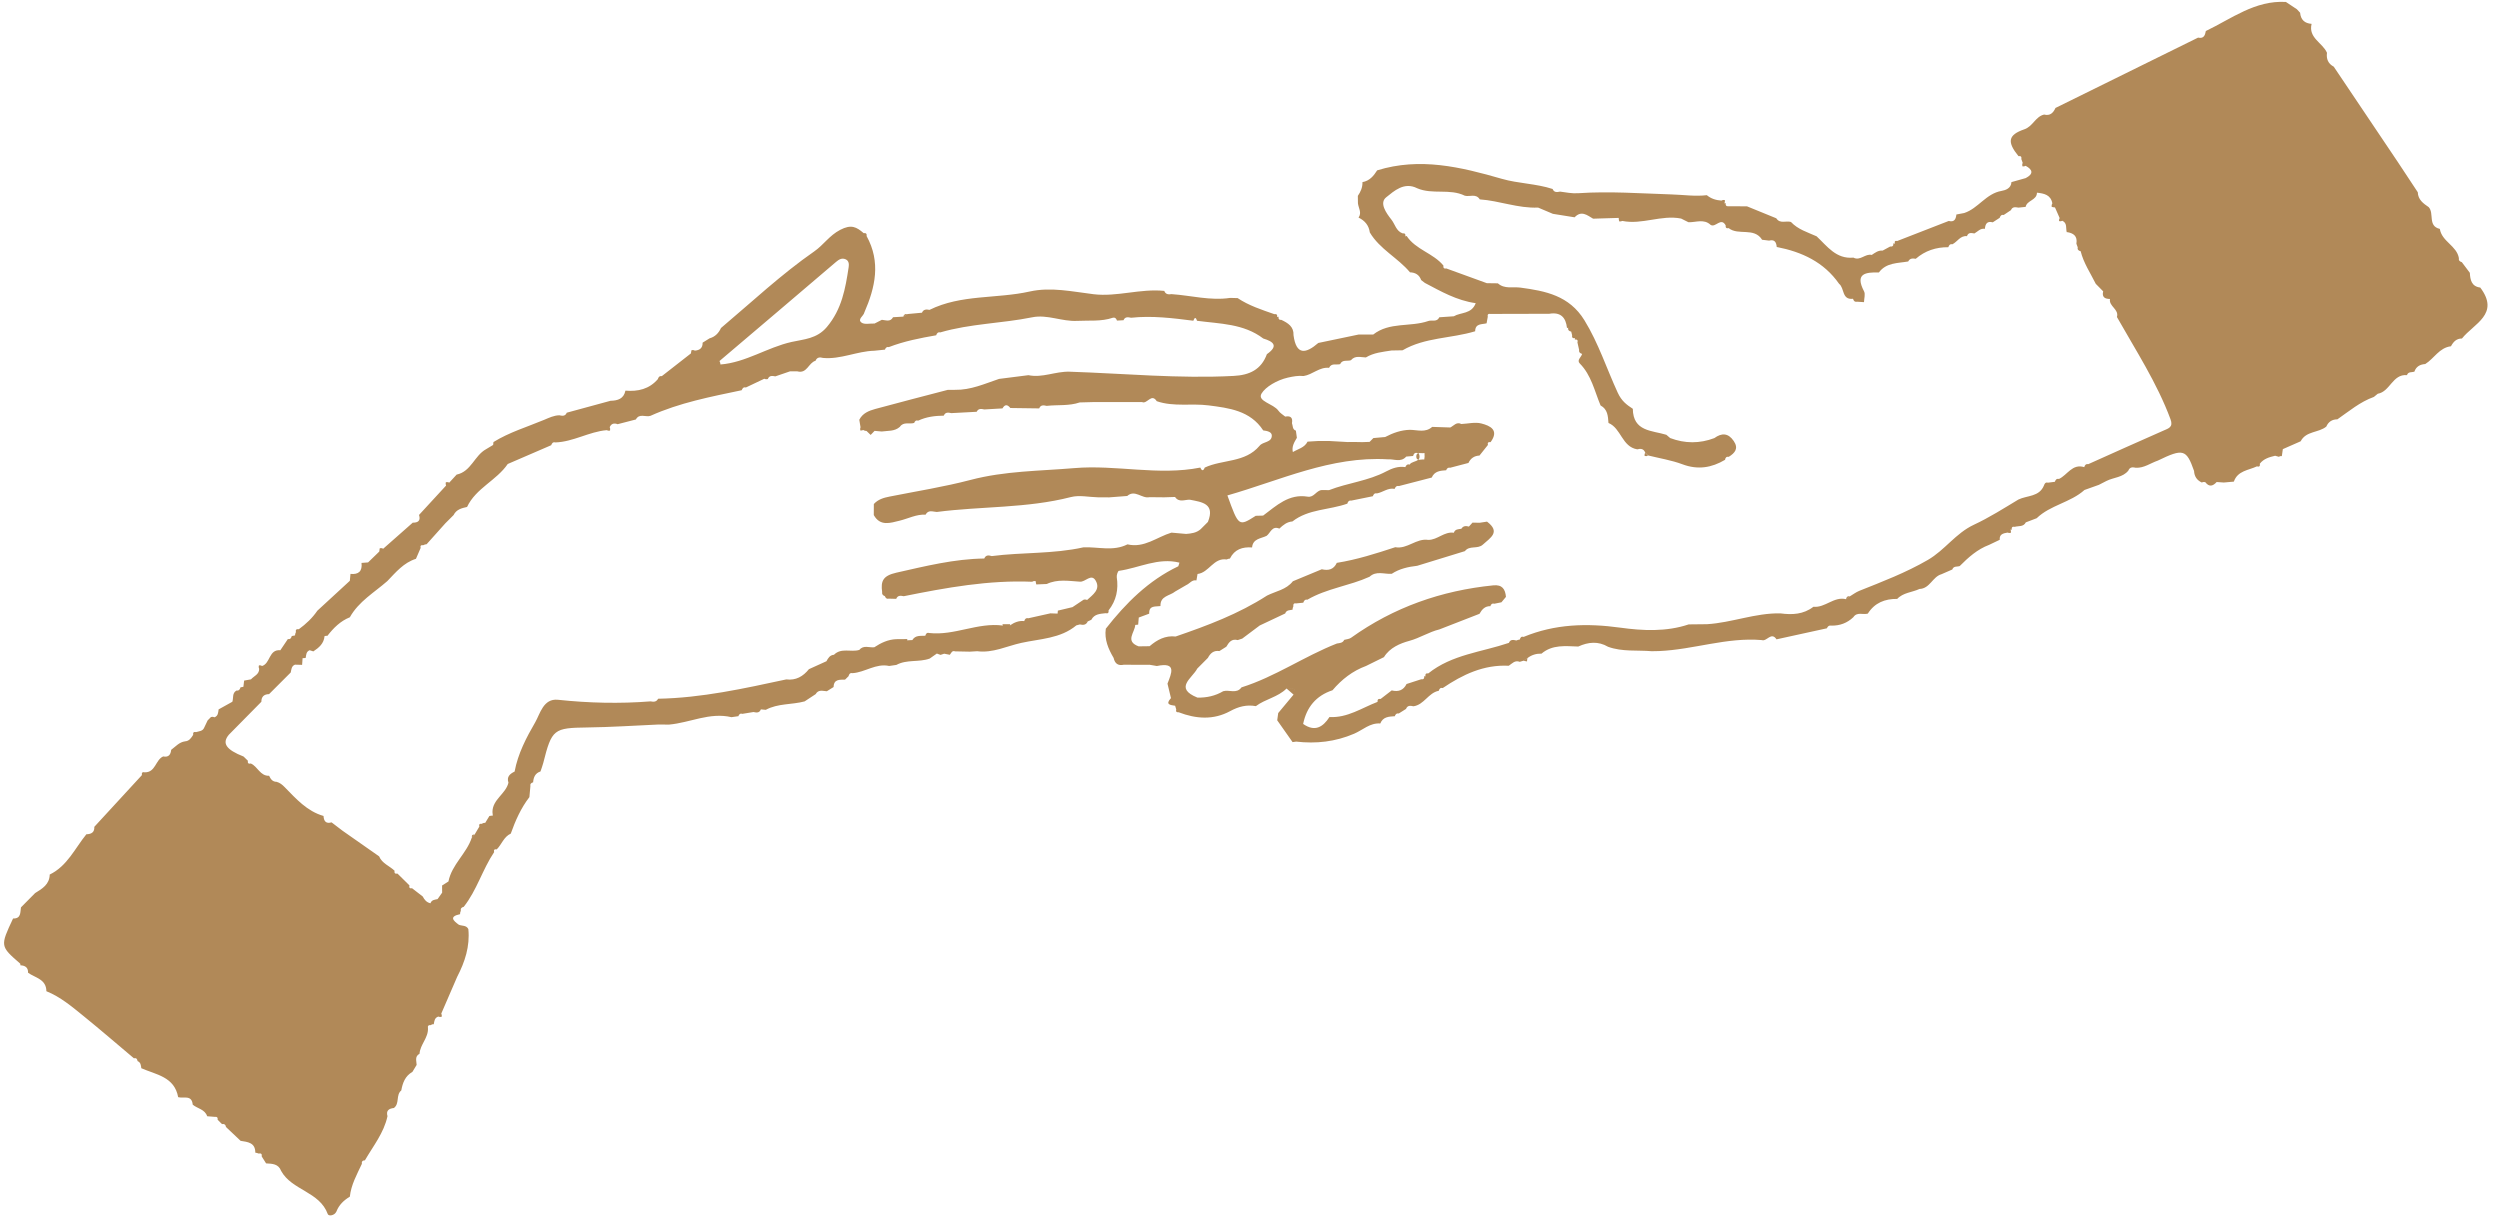 <?xml version="1.0" encoding="UTF-8" standalone="no"?><svg xmlns="http://www.w3.org/2000/svg" xmlns:xlink="http://www.w3.org/1999/xlink" fill="#000000" height="244.8" preserveAspectRatio="xMidYMid meet" version="1" viewBox="-0.8 -0.4 503.3 244.8" width="503.3" zoomAndPan="magnify"><g id="change1_1"><path d="M147.83,143.84c0.01-0.02,0.01-0.03,0.02-0.05c0.01,0,0.02,0,0.03,0L147.83,143.84z M4.83,195.49 c0,0,0-0.01,0-0.01c-0.01-0.01-0.03-0.02-0.04-0.03L4.83,195.49z M106.57,157.1c-0.01,0-0.02,0.01-0.04,0.01c0,0.01,0,0.01,0,0.02 C106.53,157.13,106.57,157.1,106.57,157.1z M494.84,67.75c-1.11-0.01-1.74,0.67-2.21,1.56c-2.36,0.28-3.4,2.48-5.18,3.58 c-1.04,0.07-1.83,0.49-2.19,1.54c-0.53,0.17-1.23-0.06-1.49,0.69c-2.91-0.25-3.39,3.33-5.88,3.75c-0.26,0.21-0.52,0.43-0.78,0.64 c-2.78,0.99-5.01,2.89-7.39,4.54l0.02-0.03c-1.05,0.01-1.79,0.5-2.21,1.46c-1.56,1.28-4.08,0.86-5.16,2.96 c-1.2,0.53-2.39,1.05-3.59,1.58c0,0,0,0,0,0c-0.07,0.47-0.14,0.93-0.2,1.4c-0.22-0.03-0.43,0.02-0.61,0.14 c-0.25-0.07-0.49-0.14-0.74-0.21c-1.16,0.28-2.3,0.59-3.08,1.6c0.08,0.48-0.09,0.69-0.59,0.54c-1.69,0.8-3.88,0.86-4.64,3.07 c-0.67,0.06-1.34,0.12-2.02,0.18c-0.48-0.03-0.96-0.06-1.44-0.1c-0.74,0.81-1.49,1.07-2.27,0.05c-0.25-0.09-0.48-0.07-0.72,0.05 c-0.99-0.46-1.51-1.24-1.56-2.33c-1.54-4.38-2.18-4.56-7.3-2.08c-1.47,0.5-2.77,1.52-4.43,1.44c-0.63-0.15-1.21-0.17-1.5,0.57 c-1.13,1.4-2.95,1.35-4.4,2.08c-0.51,0.26-1.03,0.53-1.54,0.79c-0.96,0.34-1.92,0.68-2.89,1.03c-2.83,2.54-6.87,3.03-9.63,5.69 c-0.73,0.28-1.46,0.56-2.18,0.83c0.01-0.22,0.02-0.43,0.01-0.64c0,0.21,0,0.43-0.01,0.64c-0.48,0.95-1.46,0.68-2.23,0.9 c-0.51-0.11-0.66,0.13-0.61,0.6l-0.25-0.06c0.09,0.21,0.12,0.43,0.09,0.66l-0.35,0.04l-0.34-0.08c-0.83,0.15-1.67,0.3-1.56,1.45 c-0.71,0.34-1.42,0.68-2.14,1.02c-2.36,0.89-4.18,2.52-5.92,4.27c-0.52,0.18-1.24-0.06-1.49,0.69c-0.73,0.32-1.45,0.63-2.18,0.95 c-1.8,0.51-2.33,2.9-4.43,2.97c-1.49,0.7-3.29,0.71-4.51,2.03l0.03-0.03c-2.49-0.03-4.54,0.79-5.92,2.96 c-0.96,0.29-2.17-0.42-2.92,0.73c-1.24,1.17-2.71,1.72-4.41,1.69c-0.47-0.1-0.74,0.14-0.91,0.54c-3.38,0.74-6.76,1.48-10.14,2.22 c-1.07-1.61-1.96,0.52-2.97,0.15c-7.03-0.6-13.73,1.92-20.67,2.21c-0.49,0.01-0.99,0.02-1.48,0.03c-2.93-0.25-5.94,0.15-8.79-0.89 c-1.99-1.17-3.99-0.97-6-0.05c-2.57-0.08-5.2-0.44-7.4,1.43c-1.04-0.03-1.99,0.25-2.82,0.89c-0.27,0.18-0.53,0.35-0.8,0.53 c-0.25,0.08-0.51,0.15-0.76,0.23c-0.97-0.39-1.54,0.34-2.21,0.79c-5.03-0.26-9.28,1.77-13.3,4.49c-0.48-0.13-0.68,0.16-0.8,0.55 c-2.09,0.4-2.94,2.81-5.09,3.12c-0.61-0.13-1.21-0.23-1.5,0.53c-0.49,0.31-0.97,0.61-1.46,0.92c-0.46-0.08-0.67,0.18-0.8,0.55 c-1.18,0.07-2.38,0.1-2.92,1.46c-2.07-0.16-3.55,1.33-5.26,2.06c-3.81,1.63-7.65,2.05-11.68,1.59c-0.24,0.03-0.48,0.07-0.72,0.1 c-1.03-1.46-2.06-2.93-3.09-4.39c0.07-0.49,0.13-0.97,0.2-1.46c1.03-1.24,2.06-2.47,3.09-3.71c-0.47-0.41-0.94-0.82-1.41-1.23 c0.56,0.13,1.71-0.42,1.66,0.41c0.05-0.83-1.1-0.29-1.66-0.41c-1.74,1.75-4.27,2.11-6.18,3.55c-1.85-0.34-3.5,0.09-5.17,1 c-3.36,1.83-6.87,1.58-10.35,0.24c-0.43,0.03-0.64-0.13-0.51-0.58c-0.07-0.25-0.14-0.49-0.22-0.74c-0.94-0.15-2.06-0.2-0.84-1.54 c-0.23-0.97-0.47-1.94-0.7-2.91c0.8-2.1,1.93-4.4-2.14-3.55c-0.49-0.08-0.98-0.17-1.47-0.25c-0.74,0-1.48,0.01-2.22,0.01 c-0.98-0.01-1.97-0.01-2.95-0.02c-1.16,0.26-1.82-0.23-2.06-1.36c-1.07-1.82-1.89-3.7-1.58-5.89c4.04-5.15,8.59-9.71,14.6-12.57 c0.08-0.24,0.15-0.49,0.23-0.73c-4.28-1.08-8.13,1.07-12.19,1.65c-0.21,0.03-0.49,0.86-0.43,1.28c0.37,2.47-0.09,4.7-1.65,6.68 c0.06,0.47-0.11,0.69-0.6,0.57c-1.1,0.13-2.26,0.14-2.87,1.32c-0.24,0.11-0.49,0.23-0.73,0.34c-0.17-0.06-0.34-0.1-0.49-0.11 c0.16,0.02,0.32,0.06,0.49,0.11c-0.32,0.74-0.92,0.75-1.58,0.6c-0.23,0.08-0.47,0.14-0.71,0.19c-3.22,2.68-7.31,2.69-11.1,3.53 c-2.93,0.65-5.73,2.08-8.86,1.67c-0.49,0.03-0.99,0.06-1.48,0.09c-0.99-0.02-1.98-0.04-2.96-0.06c-0.65-0.23-0.78,0.35-1.07,0.69 c-0.38-0.07-0.75-0.15-1.13-0.22c-0.06-0.12-0.12-0.22-0.18-0.31c-0.12-0.18-0.24-0.3-0.36-0.36c0.12,0.06,0.24,0.18,0.36,0.36 c0.06,0.09,0.12,0.19,0.18,0.31c-0.25,0.08-0.49,0.16-0.74,0.24c-0.25-0.09-0.49-0.18-0.74-0.27c-0.48,0.34-0.96,0.67-1.44,1.01 c-2.16,0.79-4.61,0.13-6.71,1.28c-0.48,0.07-0.97,0.14-1.45,0.21c-2.67-0.58-4.86,1.29-7.39,1.45c-0.51-0.11-0.68,0.21-0.79,0.61 c-0.24,0.23-0.47,0.46-0.7,0.69c-1.07,0.03-2.27-0.13-2.31,1.49c-0.45,0.28-0.91,0.57-1.36,0.85c-0.81-0.05-1.7-0.4-2.25,0.58 c-0.74,0.49-1.48,0.97-2.22,1.46c-2.58,0.7-5.38,0.37-7.82,1.7c-0.33-0.03-0.66-0.06-0.99-0.09c-0.29,0.75-0.88,0.67-1.49,0.53 c-0.74,0.12-1.48,0.25-2.23,0.37c-0.46-0.15-0.67,0.11-0.81,0.47c-0.46,0.07-0.93,0.13-1.39,0.2c-4.37-1.04-8.35,1.12-12.55,1.49 c-0.74,0-1.48-0.01-2.22-0.01c-4.75,0.21-9.51,0.53-14.26,0.59c-6.75,0.09-7.14,0.32-8.86,7.15c-0.15,0.58-0.37,1.14-0.56,1.71 c-1.07,0.34-1.4,1.18-1.48,2.18c-0.39,0.11-0.64,0.32-0.55,0.79c-0.07,0.73-0.14,1.46-0.2,2.19c-1.71,2.22-2.82,4.74-3.75,7.35 c-1.41,0.64-1.82,2.17-2.82,3.17c-0.46-0.08-0.65,0.09-0.53,0.56c-2.35,3.5-3.48,7.68-6.12,11.01c-0.43,0.1-0.67,0.33-0.59,0.8 c-0.11,0.22-0.16,0.44-0.15,0.68c-2.22,0.47-1.42,1.28-0.24,2.13c0.65,0.27,1.52,0.06,1.91,0.88c0.34,3.46-0.69,6.59-2.25,9.6 c-1.07,2.47-2.14,4.93-3.2,7.4c0.1,0.2,0.13,0.41,0.09,0.64l-0.35,0.05l-0.34-0.09c-0.76,0.25-0.8,0.92-0.91,1.55 c-0.22-0.03-0.41,0.03-0.59,0.17c-0.46-0.04-0.68,0.15-0.58,0.62c0.1,1.94-1.58,3.29-1.7,5.15c-1,0.54-0.61,1.44-0.58,2.24 c-0.28,0.47-0.57,0.94-0.85,1.41c-1.46,0.82-1.97,2.21-2.24,3.73c-1.13,0.91-0.29,2.65-1.49,3.54c-0.99,0.11-1.62,0.5-1.29,1.65 c-0.72,3.37-2.88,6-4.54,8.88c-0.44,0.02-0.7,0.21-0.61,0.7c-1,2.14-2.17,4.21-2.43,6.62c-1.2,0.72-2.18,1.64-2.7,2.99 c-0.4,0.86-1.58,0.97-1.74,0.52c-1.65-4.55-7.23-4.77-9.39-8.69c-0.54-1.45-1.8-1.45-3.03-1.52c-0.29-0.47-0.58-0.93-0.88-1.4 c0.09-0.51-0.14-0.68-0.62-0.58c-0.21-0.09-0.44-0.15-0.67-0.18c0.01-2.03-1.52-2.15-2.96-2.38c-0.98-0.93-1.96-1.85-2.94-2.78 c-0.07-0.47-0.34-0.67-0.82-0.6c-0.29-0.29-0.57-0.57-0.86-0.86c0.07-0.48-0.17-0.65-0.62-0.59c-0.5-0.04-1-0.08-1.49-0.12 c-0.46-1.41-1.96-1.53-2.91-2.33c-0.18-2.05-1.85-1.21-2.93-1.51c-0.75-4.13-4.45-4.52-7.42-5.83c-0.08-0.57-0.1-1.16-0.75-1.43 c-0.08-0.4-0.23-0.7-0.73-0.56c-3.37-2.83-6.69-5.71-10.11-8.48c-2.35-1.9-4.66-3.88-7.52-5.03c-0.02-2.44-2.25-2.69-3.69-3.72 c0.04-1.07-0.59-1.45-1.54-1.5c-0.02-0.12,0.01-0.29-0.06-0.35c-4.03-3.51-4.03-3.5-1.42-9.07c1.64,0.04,1.43-1.23,1.59-2.24 c0.95-0.96,1.9-1.92,2.85-2.88c1.44-0.88,2.9-1.75,2.94-3.73c3.54-1.72,5.07-5.27,7.38-8.11c0.98-0.02,1.66-0.37,1.6-1.5 c3.19-3.47,6.39-6.94,9.58-10.41c-0.08-0.47,0.09-0.69,0.58-0.56l0,0c2.18,0.03,2.14-2.51,3.7-3.2c1.08,0.22,1.52-0.35,1.61-1.33 c0.89-0.65,1.62-1.56,2.81-1.71c0.84-0.06,1.22-0.69,1.62-1.3c-0.07-0.47,0.11-0.67,0.59-0.56c0.6-0.19,1.33-0.16,1.63-0.9 c0.23-0.48,0.46-0.97,0.69-1.45c0.23-0.23,0.45-0.46,0.68-0.69l0.36-0.04l0.35,0.1c0.74-0.29,0.73-0.96,0.82-1.59 c0.92-0.51,1.85-1.03,2.77-1.54c0.26-0.76-0.09-1.75,0.84-2.26c0.5,0.08,0.68-0.24,0.8-0.64c0.19-0.03,0.39-0.07,0.58-0.11 c0.05-0.42,0.1-0.83,0.15-1.25c0.46-0.08,0.92-0.16,1.38-0.25c0.59-0.67,1.66-0.98,1.65-2.12c-0.11-0.23-0.12-0.46-0.05-0.69 c0.23-0.04,0.44,0,0.64,0.12c1.68-0.53,1.34-3.39,3.67-3.17c0.51-0.75,1.01-1.51,1.52-2.26c0.5,0.11,0.67-0.21,0.78-0.6 c0.21-0.04,0.43-0.08,0.65-0.12c0.01-0.23,0.07-0.45,0.18-0.66c-0.1-0.49,0.11-0.67,0.59-0.59c1.44-1.05,2.72-2.25,3.73-3.73 c2.18-2.01,4.36-4.01,6.54-6.02c0.04-0.46,0.08-0.93,0.13-1.39c1.64,0.17,2.41-0.54,2.22-2.21c0.44-0.03,0.88-0.07,1.32-0.1 c0.75-0.73,1.5-1.46,2.26-2.19c0.02-0.21,0.05-0.43,0.08-0.64c0.24-0.08,0.48-0.06,0.7,0.08c1.98-1.75,3.96-3.5,5.95-5.25 c1.07,0.01,1.64-0.39,1.27-1.56c1.81-1.97,3.63-3.94,5.44-5.91c-0.08-0.21-0.1-0.42-0.06-0.65c0.24-0.08,0.47-0.06,0.7,0.06 c0.5-0.54,0.99-1.08,1.49-1.62c2.92-0.61,3.58-3.83,5.92-5.11c0.48-0.29,0.95-0.57,1.43-0.86l0,0c0.02-0.19,0.04-0.39,0.06-0.58 c3.19-1.97,6.77-3.04,10.2-4.47c1-0.42,1.95-0.89,3.05-0.92c0.61,0.13,1.21,0.23,1.51-0.52c2.94-0.8,5.88-1.6,8.82-2.4 c1.44-0.03,2.66-0.39,2.99-2.04c2.52,0.21,4.79-0.3,6.53-2.32c0.11-0.41,0.34-0.67,0.81-0.61c1.95-1.52,3.89-3.04,5.84-4.56 c0.05-0.21,0.08-0.42,0.11-0.63c0.24-0.08,0.47-0.06,0.69,0.06c0.99-0.07,1.59-0.53,1.56-1.6c0.47-0.29,0.93-0.58,1.4-0.87 c1.12-0.31,1.83-1.06,2.3-2.08c6.2-5.23,12.12-10.8,18.8-15.44c1.84-1.28,3.01-3.18,5.2-4.32c2.24-1.17,3.29-0.57,4.72,0.66 c0.47-0.07,0.67,0.13,0.6,0.6c2.88,5.22,1.75,10.31-0.46,15.37c-0.14,0.73-1.46,1.37-0.57,2.04c0.59,0.44,1.73,0.15,2.63,0.19 c0.49-0.25,0.98-0.5,1.47-0.75c0.8,0.07,1.69,0.5,2.25-0.52c0.68-0.04,1.36-0.08,2.04-0.12c0.29-0.17,0.57-0.35,0.86-0.52 c0.97-0.09,1.95-0.18,2.92-0.27c0.31-0.72,0.9-0.69,1.52-0.57c6.37-3.15,13.5-2.2,20.19-3.7c4.27-0.95,8.56,0.03,12.86,0.55 c4.7,0.56,9.43-1.17,14.21-0.67c0.27,0.71,0.83,0.75,1.46,0.65c3.94,0.27,7.82,1.36,11.81,0.76c0.5,0.01,1,0.03,1.5,0.04 c2.27,1.52,4.84,2.34,7.38,3.23c0.48-0.09,0.64,0.14,0.58,0.59l0.28-0.08c-0.07,0.45,0.11,0.68,0.58,0.65 c1.31,0.63,2.51,1.35,2.43,3.08c0.55,4.1,2.49,3.73,4.99,1.56c2.7-0.56,5.39-1.13,8.09-1.69c0.99,0,1.97,0,2.96,0 c3.29-2.59,7.49-1.47,11.1-2.73c0.73-0.26,1.74,0.29,2.21-0.75c0.97-0.07,1.95-0.13,2.92-0.2c1.41-0.84,3.58-0.41,4.41-2.64 c-3.84-0.54-7.01-2.38-10.24-4.08c-0.25-0.19-0.49-0.38-0.74-0.57c-0.38-1.06-1.16-1.52-2.25-1.56c-2.45-2.93-6.09-4.65-8.09-8.03 c-0.19-1.42-1-2.38-2.27-2.99c0.72-1-0.03-1.93-0.12-2.89c-0.01-0.49-0.02-0.99-0.02-1.48c0.57-0.83,0.97-1.73,0.93-2.77 c1.42-0.25,2.25-1.24,2.96-2.37c8.6-2.66,16.8-0.69,25.11,1.71c3.28,0.95,6.88,0.95,10.21,2.04c0.3,0.75,0.9,0.65,1.51,0.53 c1.23,0.16,2.36,0.42,3.72,0.32c6.24-0.42,12.51,0.05,18.76,0.25c2.32,0.07,4.71,0.43,7.06,0.15c0.85,0.71,1.86,1.02,2.95,1.09 c0.21-0.13,0.44-0.16,0.68-0.1c0.03,0.23-0.01,0.45-0.09,0.67l0.26-0.07c-0.07,0.46,0.11,0.7,0.6,0.64c0.49,0,0.99,0,1.48,0 c0.74,0.01,1.48,0.01,2.22,0.02c1.96,0.8,3.92,1.6,5.88,2.4c0.75,1.18,1.98,0.44,2.95,0.74c1.41,1.51,3.36,2.08,5.17,2.89 c2.14,2,3.92,4.62,7.41,4.29c1.36,0.73,2.39-0.87,3.69-0.54c0.67-0.44,1.31-0.96,2.19-0.87c0.5-0.27,1-0.54,1.51-0.82 c0.47,0.05,0.71-0.14,0.64-0.64l0.32,0.06c-0.11-0.42,0-0.65,0.48-0.54c3.45-1.34,6.9-2.69,10.36-4.03c1.14,0.3,1.44-0.39,1.54-1.3 c0.53-0.1,1.05-0.2,1.58-0.3c2.82-0.92,4.39-3.92,7.51-4.45c0.76-0.13,1.94-0.5,1.99-1.77c0.96-0.27,1.92-0.54,2.88-0.81 c1.57-0.83,1.47-1.66-0.01-2.47l-0.31,0.11l-0.33,0c-0.08-0.24-0.07-0.47,0.04-0.7c-0.09-0.25-0.18-0.5-0.27-0.76 c0.08-0.47-0.1-0.68-0.58-0.6c-2.33-2.87-2.11-4.27,1.18-5.4c1.73-0.59,2.23-2.56,3.98-2.97c1.2,0.31,1.85-0.34,2.29-1.33 c9.57-4.72,19.14-9.44,28.71-14.16c1.12,0.26,1.41-0.45,1.56-1.33c5.18-2.48,9.91-6.21,16.12-5.85c0.74,0.49,1.48,0.98,2.21,1.47 c0.22,0.23,0.43,0.46,0.65,0.7c0.12,1.41,0.91,2.14,2.31,2.24c-0.69,2.86,2.23,3.8,3.1,5.83c-0.17,1.23,0.23,2.19,1.36,2.79 c4.31,6.4,8.61,12.81,12.91,19.21c1.35,2.01,2.68,4.04,4.01,6.07c0.05,1.51,1.12,2.26,2.2,3c1.15,1.25-0.24,3.81,2.24,4.38 c0.39,2.55,3.42,3.38,3.84,5.9c-0.09,0.48,0.2,0.68,0.59,0.8c0.54,0.71,1.07,1.43,1.61,2.14c0.08,1.43,0.33,2.74,2.1,2.97 C502.56,62.84,497.21,64.76,494.84,67.75z M144.05,72.28c0.11,0.22,0.18,0.45,0.2,0.7c5.11-0.41,9.39-3.43,14.32-4.54 c2.44-0.55,5.08-0.61,7.1-3.01c3.01-3.58,3.73-7.73,4.38-12.03c0.09-0.57,0.08-1.28-0.59-1.59c-0.76-0.34-1.34,0-1.96,0.53 C159.71,59,151.87,65.64,144.05,72.28z M237.99,107.09c1.05-0.08,2.08-0.21,2.92-0.95c0.2,0.57,0.4,1.13,0.59,1.7 c-0.19-0.57-0.39-1.13-0.59-1.7c0.49-0.49,0.98-0.98,1.47-1.47c1.48-3.7-1.2-3.99-3.65-4.47c-1.02-0.03-2.17,0.63-2.97-0.55 c-0.73,0.02-1.46,0.05-2.2,0.07c-0.98-0.01-1.97-0.02-2.95-0.03c-1.52,0.35-2.91-1.61-4.48-0.24c-1.21,0.09-2.43,0.19-3.64,0.28 c-0.74,0-1.48,0-2.22-0.01c-1.83-0.04-3.77-0.49-5.48-0.05c-8.87,2.28-18.02,1.83-27,3c-0.8-0.05-1.7-0.5-2.25,0.54 c-1.87-0.1-3.5,0.8-5.25,1.22c-1.83,0.44-3.89,1.19-5.18-1.14c0-0.74,0.01-1.48,0.01-2.22c0.85-0.93,1.94-1.26,3.17-1.5 c5.44-1.08,10.99-1.96,16.29-3.35c6.95-1.83,13.94-1.79,20.9-2.38c8.43-0.72,16.91,1.57,25.37-0.11c0.3,0.7,0.6,0.72,0.89,0 c3.59-1.68,8.14-0.93,11.03-4.38c0.69-0.89,2.49-0.61,2.47-2.09c-0.01-0.73-0.99-0.92-1.73-1.01c-2.61-4-6.9-4.51-11.03-5.04 c-3.44-0.44-7,0.33-10.4-0.84c-1.09-1.7-1.95,0.68-2.97,0.17c-3.2,0-6.4,0-9.59,0c-0.99,0.03-1.97,0.05-2.96,0.08 c-2.16,0.74-4.43,0.44-6.64,0.69c-0.6-0.13-1.21-0.25-1.51,0.51c-1.94-0.03-3.87-0.06-5.81-0.08c-0.57-0.73-1.1-0.78-1.58,0.08 c-1.22,0.07-2.44,0.14-3.66,0.21c-0.6-0.13-1.19-0.24-1.54,0.47c-1.7,0.09-3.4,0.18-5.1,0.27c-0.61-0.13-1.21-0.24-1.52,0.51 c-1.77,0.02-3.51,0.23-5.14,1c-0.46-0.13-0.68,0.1-0.83,0.47c-0.95,0.29-2.14-0.31-2.87,0.78c-1.06,0.95-2.41,0.76-3.66,0.94 c-0.48-0.04-0.95-0.08-1.43-0.13c0,0,0,0,0,0c-0.26,0.27-0.53,0.54-0.79,0.82c-0.28-0.27-0.55-0.53-0.83-0.8c0,0,0,0,0,0 c-0.24,0-0.46-0.06-0.66-0.19c-0.19,0.08-0.39,0.11-0.59,0.1c-0.06-0.23-0.05-0.45,0.04-0.67c-0.08-0.5-0.17-0.99-0.25-1.49 c0.66-1.32,1.93-1.82,3.19-2.17c4.86-1.33,9.74-2.57,14.61-3.85c0.49,0,0.99-0.01,1.48-0.01c3.15,0.06,5.96-1.22,8.86-2.2 c1.97-0.25,3.94-0.5,5.91-0.75c2.82,0.59,5.45-0.79,8.29-0.7c11.01,0.36,22,1.43,33.03,0.85c3.18-0.16,5.55-1.26,6.69-4.38 c2.38-1.66,1.35-2.53-0.73-3.15c-3.96-3.02-8.74-2.95-13.34-3.57c-0.24-0.78-0.48-0.7-0.74-0.01c-4.16-0.53-8.33-1.05-12.53-0.6 c-0.6-0.12-1.21-0.25-1.53,0.5c-0.44,0.02-0.87,0.04-1.31,0.07c-0.14-0.39-0.35-0.68-0.84-0.57c-2.34,0.8-4.78,0.5-7.19,0.63 c-3.06,0.16-5.99-1.34-9.04-0.72c-6.13,1.24-12.46,1.27-18.5,3.04c-0.48-0.1-0.7,0.18-0.83,0.58c-3.23,0.56-6.44,1.19-9.51,2.37 c-0.46-0.09-0.67,0.16-0.81,0.52c-0.71,0.07-1.42,0.15-2.13,0.22c-3.5,0.09-6.77,1.78-10.33,1.45c-0.64-0.18-1.21-0.16-1.51,0.57 c-1.41,0.39-1.71,2.67-3.66,2.13c-0.49,0-0.99,0-1.48,0c-0.98,0.34-1.97,0.67-2.95,1.01c-0.61-0.11-1.21-0.22-1.51,0.53 c-0.24,0.08-0.48,0.06-0.71-0.05c-0.49,0.23-0.99,0.47-1.48,0.7c-0.74,0.35-1.48,0.71-2.23,1.06c-0.48-0.13-0.69,0.16-0.84,0.55 c-6.23,1.31-12.5,2.51-18.36,5.15c-0.96,0.34-2.24-0.58-2.95,0.74c-1.22,0.32-2.45,0.63-3.67,0.95c-0.7-0.27-1.26-0.14-1.59,0.58 c0.1,0.23,0.12,0.46,0.06,0.71l-0.34,0.02l-0.33-0.11c-3.57,0.31-6.73,2.36-10.35,2.47c-0.49-0.13-0.68,0.18-0.82,0.56 c-2.92,1.26-5.83,2.52-8.75,3.78c-2.27,3.33-6.41,4.87-8.19,8.65c-1.08,0.24-2.16,0.5-2.71,1.63c-0.55,0.55-1.11,1.11-1.66,1.66 c-1.26,1.4-2.52,2.8-3.77,4.21c-0.24,0.01-0.46,0.08-0.67,0.2c-0.42-0.05-0.67,0.06-0.53,0.54c-0.32,0.73-0.63,1.46-0.95,2.2 c-2.48,0.78-4.05,2.71-5.76,4.48c-2.63,2.31-5.77,4.1-7.55,7.29c-1.9,0.76-3.29,2.15-4.51,3.73c-0.2-0.01-0.39,0.01-0.58,0.06 c-0.13,1.49-1.12,2.33-2.26,3.08c-0.25-0.08-0.49-0.16-0.74-0.24c-0.72,0.29-0.69,0.95-0.8,1.55c-0.2,0.04-0.41,0.05-0.62,0.04 c-0.03,0.45-0.07,0.9-0.1,1.36c-0.48-0.01-0.96-0.03-1.44-0.04c-0.72,0.29-0.71,0.97-0.85,1.57c-1.45,1.45-2.9,2.91-4.36,4.36 c-1,0.02-1.56,0.5-1.55,1.54c-2.18,2.21-4.36,4.42-6.55,6.64c-1.43,1.72-0.56,3,2.97,4.39c0.29,0.28,0.57,0.56,0.86,0.84 c-0.07,0.47,0.1,0.69,0.6,0.56c1.38,0.6,1.86,2.54,3.68,2.47c0.3,0.66,0.68,1.21,1.51,1.22c0.66,0.19,1.1,0.54,1.63,1.08 c2.28,2.33,4.49,4.84,7.81,5.79c0.06,1.04,0.48,1.62,1.62,1.29c0.73,0.56,1.46,1.11,2.19,1.67c2.46,1.72,4.92,3.45,7.38,5.17 c0.6,1.43,2.08,1.92,3.11,2.89c-0.08,0.48,0.1,0.68,0.59,0.58c0.8,0.79,1.61,1.59,2.41,2.38c-0.13,0.48,0.08,0.65,0.54,0.58 c0.71,0.55,1.42,1.11,2.14,1.66c0.33,0.66,0.78,1.19,1.55,1.36c0.23-0.71,0.87-0.71,1.43-0.84c-0.04,0.12-0.07,0.26-0.1,0.4 c0.03-0.14,0.06-0.27,0.1-0.4c0.31-0.43,0.61-0.86,0.92-1.3c0.4-0.14,0.8-0.29,1.1-0.5c-0.29,0.21-0.69,0.35-1.1,0.5 c0-0.48-0.01-0.96-0.01-1.44c0.43-0.27,0.85-0.54,1.28-0.81c0.67-3.42,3.65-5.61,4.7-8.83c0.19-0.2,0.37-0.4,0.56-0.61 c0.32-0.54,0.64-1.07,0.96-1.61c-0.13-0.46,0.07-0.62,0.51-0.56c0.2-0.15,0.42-0.21,0.67-0.19c0.28-0.46,0.56-0.92,0.84-1.38 c0.23-0.05,0.46-0.08,0.69-0.08c0.06,0.19,0.09,0.35,0.09,0.48c0.01,0.14,0,0.25-0.03,0.35c0.03-0.1,0.04-0.21,0.03-0.35 c-0.01-0.14-0.04-0.3-0.09-0.48c-0.02-0.24-0.05-0.48-0.07-0.72c0-2.55,2.69-3.65,3.22-5.91c-0.4-1.2,0.3-1.78,1.24-2.24 c0.66-3.6,2.38-6.87,4.15-9.92c0.97-1.66,1.62-4.84,4.57-4.53c6.22,0.66,12.42,0.81,18.65,0.32c0.61,0.12,1.18,0.14,1.52-0.53 c8.77-0.16,17.28-2.06,25.8-3.89c1.94,0.24,3.39-0.6,4.56-2.06c1.18-0.53,2.35-1.07,3.53-1.6l0,0c0.34-0.63,0.69-1.24,1.51-1.3 c1.48-1.48,3.44-0.46,5.11-0.98c0.85-1.04,1.99-0.41,3.01-0.53c1.35-0.89,2.77-1.57,4.43-1.63c0.75-0.01,1.49-0.01,2.24-0.02 l-0.07,0.25c0.35-0.02,0.71-0.03,1.06-0.05c0.62-1.03,1.66-0.81,2.61-0.87c0.12-0.39,0.3-0.7,0.8-0.55 c5.05,0.57,9.76-2.18,14.82-1.5l-0.09-0.27c0.52,0,1.04,0,1.57,0l-0.08,0.25c0.87-0.6,1.81-1.01,2.9-0.88 c0.12-0.4,0.33-0.68,0.82-0.57c1.48-0.33,2.96-0.66,4.44-0.99c0.48,0.02,0.97,0.03,1.45,0.05c0.01-0.2,0.03-0.4,0.06-0.6 c0.98-0.23,1.96-0.46,2.94-0.7c0.74-0.5,1.48-1,2.23-1.49c0.24-0.08,0.48-0.06,0.71,0.05c1.14-1.05,2.74-2.1,1.75-3.86 c-0.9-1.61-2.12,0.33-3.23,0.17c-2.23-0.14-4.49-0.55-6.64,0.47l0,0c-0.7,0.03-1.4,0.06-2.11,0.09c-0.06-0.22-0.1-0.43-0.12-0.66 c-0.25-0.06-0.48-0.02-0.7,0.12c-8.77-0.37-17.32,1.19-25.86,2.91c-0.61-0.12-1.21-0.22-1.52,0.53c-0.48-0.01-0.97-0.03-1.45-0.04 c-0.27-0.18-0.54-0.35-0.81-0.53c0,0,0,0,0,0c0.27,0.18,0.54,0.35,0.81,0.53c-0.46,0.11-0.69-0.13-0.83-0.5 c-0.38-0.14-0.63-0.37-0.55-0.84c-0.31-2.24,0.19-3.28,2.87-3.89c5.86-1.32,11.65-2.77,17.69-2.85c0.31-0.75,0.9-0.67,1.51-0.49 c6.13-0.79,12.37-0.4,18.45-1.76c2.96-0.13,6,0.86,8.87-0.6c3.37,0.8,5.92-1.48,8.85-2.36 C236.02,106.93,237.01,107.01,237.99,107.09z M246.3,99.34c2.27,6.28,2.27,6.28,5.71,4.1c0.07,0.12,0.13,0.22,0.19,0.31 c-0.06-0.09-0.13-0.19-0.19-0.31c0.49-0.01,0.99-0.03,1.48-0.04c2.68-2,5.19-4.44,8.97-3.81c1.29,0.21,1.72-1.25,2.83-1.33 c0.49,0,0.99,0,1.48,0.01c3.77-1.47,7.89-1.84,11.51-3.77c1.18-0.63,2.45-1.08,3.84-0.86c0.16-0.39,0.4-0.65,0.87-0.51 c0.31-0.56,1.28-0.56,1.74-0.99c0.35,0.07,0.85-0.1,1.2-0.03c0.01-0.19,0.04-0.38,0.07-0.57h0c-0.01-0.25-0.01-0.49-0.02-0.74 c-0.37,0.11-0.92-0.06-1.28,0.05c-0.49-0.19-0.85-0.07-1.01,0.55c-0.46,0.04-0.93,0.08-1.39,0.12c-1.08,1.24-2.46,0.46-3.71,0.55 C267.13,91.39,256.93,96.31,246.3,99.34z M436.17,84.01c-2.72-7.33-6.98-13.84-10.79-20.59c0.47-1.57-1.66-2.14-1.4-3.63 c-1.02-0.01-1.66-0.36-1.37-1.54c-0.5-0.5-0.99-1-1.49-1.51c-1.07-2.16-2.45-4.18-3.04-6.56c-0.41-0.1-0.69-0.3-0.59-0.78 c-0.09-0.25-0.18-0.5-0.27-0.74c0.26-1.55-0.6-2.15-1.95-2.34c-0.21-0.79,0.14-1.79-0.87-2.27l-0.33,0.1l-0.35-0.04 c-0.02-0.22,0.03-0.42,0.13-0.61c-0.31-0.71-0.63-1.43-0.94-2.14c-0.22-0.01-0.44-0.05-0.66-0.11c-0.04-0.25,0-0.49,0.13-0.71 c-0.33-1.74-1.68-1.99-3.1-2.15c-0.01,1.55-2.01,1.51-2.28,2.86c-0.48,0.05-0.96,0.1-1.44,0.15c-0.6-0.09-1.21-0.24-1.52,0.51 c-0.48,0.32-0.96,0.64-1.45,0.97c-0.48-0.11-0.68,0.19-0.82,0.58c-0.46,0.3-0.92,0.6-1.39,0.9c-1.14-0.31-1.5,0.33-1.58,1.31 c-0.91-0.16-1.44,0.55-2.11,0.93c-0.6-0.09-1.22-0.27-1.5,0.54c-1.37-0.14-1.93,1.15-2.94,1.64c-0.48-0.1-0.68,0.19-0.81,0.59 c-2.47-0.02-4.68,0.7-6.56,2.33c-0.61-0.11-1.19-0.12-1.52,0.54c-2.1,0.37-4.41,0.2-5.9,2.21c-2.68-0.06-4.88,0.19-2.99,3.8 c0.3,0.57,0.01,1.44-0.01,2.18c-0.47-0.03-0.93-0.06-1.4-0.09c-0.48,0.09-0.69-0.18-0.81-0.59c-2.3,0.27-1.69-2.16-2.8-3.01 c-3.06-4.39-7.5-6.43-12.56-7.42c-0.08-0.95-0.42-1.57-1.54-1.28c-0.47-0.06-0.93-0.11-1.4-0.17c-1.62-2.58-4.76-0.78-6.73-2.34 c-0.48,0.11-0.66-0.11-0.61-0.57c-0.96-1.7-2.04,0.56-3.03-0.09c-1.36-1.27-2.96-0.48-4.46-0.53c-0.49-0.25-0.99-0.49-1.48-0.74 c-3.98-0.79-7.85,1.29-11.83,0.48c-0.2,0.09-0.41,0.12-0.63,0.09c-0.07-0.23-0.1-0.46-0.1-0.7c-1.23,0.04-2.45,0.07-3.68,0.11 c-0.49,0.02-0.98,0.04-1.47,0.05c-1.2-0.71-2.37-1.72-3.73-0.28c-1.46-0.23-2.91-0.46-4.37-0.7c-0.99-0.42-1.99-0.84-2.98-1.26 c-4.02,0.18-7.79-1.38-11.74-1.65c-0.76-1.23-2.01-0.48-3.01-0.74c-3.04-1.5-6.52-0.17-9.59-1.5c-2.62-1.34-4.66,0.56-6.24,1.82 c-1.43,1.14-0.01,3.15,1.04,4.48c0.74,0.93,0.95,2.3,2.25,2.78c0.49-0.07,0.63,0.17,0.57,0.61l0.26-0.08 c1.84,2.77,5.35,3.45,7.4,5.95c-0.07,0.47,0.12,0.68,0.6,0.59c2.71,0.99,5.43,1.97,8.14,2.96c0.74,0.01,1.48,0.02,2.22,0.03 c1.34,1.2,3,0.66,4.53,0.86c5.05,0.68,9.83,1.59,12.9,6.58c2.84,4.62,4.47,9.74,6.71,14.59c0.77,1.66,1.76,2.4,3.03,3.23 c0.05,4.59,3.84,4.34,6.75,5.23c0.26,0.22,0.51,0.44,0.77,0.66c2.96,1.12,5.93,1.13,8.89,0.01c1.5-1.09,2.81-1.04,3.91,0.59 c1.02,1.5,0.24,2.4-0.99,3.17c-0.48-0.07-0.7,0.16-0.76,0.61c-2.72,1.61-5.49,2.06-8.58,0.9c-2.22-0.83-4.6-1.2-6.91-1.78 c-0.2-0.19-0.4-0.39-0.59-0.58c-0.3-0.78-0.9-0.84-1.6-0.65c-3.09-0.51-3.22-4.24-5.79-5.31c-0.1-1.37-0.16-2.76-1.59-3.52 c-1.22-2.9-1.85-6.09-4.19-8.46c-0.66-0.67,0.32-1.27,0.47-1.92c-0.4-0.12-0.68-0.33-0.6-0.81c-0.11-0.5-0.23-1.01-0.34-1.51 c0.15-0.51-0.11-0.62-0.54-0.57l0.07-0.28c-0.45,0.06-0.69-0.09-0.6-0.59c-0.06-0.24-0.12-0.48-0.18-0.73 c-0.44-0.09-0.71-0.3-0.6-0.8l-0.25,0.08c-0.23-2.16-1.3-3.26-3.57-2.87c-3.94,0.01-7.88,0.02-11.82,0.03 c-0.46-0.08-0.66,0.09-0.56,0.57c-0.08,0.44-0.16,0.88-0.24,1.32c-0.97,0.25-2.28-0.01-2.3,1.6c-4.82,1.47-10.1,1.2-14.61,3.83 c-0.74,0.01-1.48,0.03-2.22,0.04c-1.77,0.28-3.58,0.43-5.17,1.4c-1.04-0.02-2.16-0.46-3.01,0.56c-0.73,0.25-1.72-0.2-2.18,0.79 c-0.75,0.21-1.74-0.29-2.22,0.74c-1.95-0.2-3.33,1.38-5.13,1.65c-1.08-0.11-2.08,0.08-3.17,0.32c-2.2,0.5-4.49,1.87-5.29,3.2 c-0.95,1.58,2.39,2.03,3.4,3.47c0.33,0.48,0.9,0.79,1.36,1.18c1.09-0.21,1.56,0.21,1.36,1.32c0.21,0.53,0.05,1.25,0.79,1.51 c0.07,0.48,0.13,0.96,0.2,1.44c-0.53,0.89-1.07,1.77-0.81,2.87c1.03-0.63,2.35-0.87,2.96-2.1c0.71-0.04,1.43-0.09,2.14-0.13 c0.74,0,1.48,0,2.22,0c1.23,0.07,2.46,0.14,3.69,0.21c0.49,0,0.98,0,1.48-0.01c0.49,0.01,0.98,0.02,1.48,0.03 c0.2,0.36,0.39,0.57,0.58,0.65c-0.19-0.08-0.38-0.29-0.58-0.65c0.49-0.02,0.99-0.03,1.48-0.05c0.25-0.26,0.51-0.52,0.76-0.77 c0.79-0.07,1.58-0.14,2.37-0.21c1.57-0.82,3.2-1.41,4.99-1.45c1.52,0.02,3.12,0.63,4.48-0.59c1.22,0.04,2.43,0.08,3.65,0.12 c0.7-0.35,1.25-1.2,2.22-0.7c1.35-0.06,2.77-0.43,4.02-0.11c1.8,0.46,3.64,1.33,1.87,3.76c-0.45-0.06-0.66,0.09-0.54,0.57 c-0.57,0.71-1.14,1.42-1.7,2.13c-1.04,0.05-1.78,0.55-2.22,1.49c-1.22,0.32-2.44,0.64-3.66,0.96c-0.45-0.09-0.68,0.14-0.83,0.51 c-1.17,0.08-2.34,0.17-2.9,1.47c-2.2,0.57-4.4,1.14-6.6,1.71c-0.48-0.1-0.72,0.17-0.87,0.57c-1.34-0.27-2.35,0.69-3.56,0.91 c-0.48-0.1-0.69,0.18-0.83,0.57c-1.45,0.29-2.89,0.58-4.34,0.88c-0.48-0.07-0.68,0.21-0.79,0.61c-3.65,1.31-7.81,1.05-11.06,3.59 c-1.1,0.07-1.88,0.73-2.63,1.44c-1.48-0.63-1.77,0.85-2.56,1.45c-1.15,0.57-2.77,0.55-2.93,2.34c-1.93-0.14-3.53,0.37-4.46,2.24 c-0.23,0.02-0.45,0.07-0.66,0.18c-2.64-0.4-3.55,2.66-5.86,2.92c-0.07,0.43-0.14,0.87-0.22,1.3c-0.91-0.19-1.35,0.64-2.04,0.93 c-0.75,0.43-1.49,0.86-2.24,1.3c-1.07,0.89-3.05,0.86-2.96,2.93c-0.99,0.16-2.34-0.21-2.27,1.53c-0.7,0.26-1.4,0.52-2.1,0.78 c-0.04,0.48-0.08,0.96-0.12,1.43c-0.2,0.02-0.39,0.04-0.59,0.06c-0.06,1.48-2.13,3.28,0.68,4.31c0.74-0.01,1.47-0.02,2.21-0.03 c1.51-1.29,3.16-2.19,5.24-1.95c6.38-2.19,12.68-4.55,18.4-8.24c1.77-0.89,3.88-1.18,5.2-2.88c1.94-0.81,3.89-1.62,5.83-2.42 c1.33,0.32,2.4,0.05,3.02-1.29c4.03-0.64,7.91-1.88,11.77-3.15c2.42,0.44,4.24-1.85,6.65-1.47c1.85,0.01,3.21-1.73,5.14-1.44 c0.25-0.75,0.91-0.7,1.51-0.8c-0.09,0.29-0.19,0.54-0.34,0.72c0.15-0.18,0.25-0.43,0.34-0.72c0.38-0.6,0.92-0.62,1.52-0.44 c0.24-0.27,0.49-0.53,0.73-0.8c0.48,0.01,0.96,0.02,1.44,0.03c0.49-0.08,0.98-0.15,1.48-0.23c2.79,2.11,0.67,3.25-0.84,4.63 c-1.06,0.97-2.7,0.1-3.61,1.31c-3.2,0.98-6.4,1.97-9.6,2.95c-1.82,0.21-3.58,0.59-5.14,1.62c-1.5,0.09-3.12-0.66-4.46,0.59 c-4.06,1.84-8.62,2.34-12.52,4.62c-0.49-0.1-0.68,0.21-0.82,0.6c-0.47,0.05-0.93,0.09-1.4,0.14c-0.5-0.09-0.66,0.15-0.6,0.61 c-0.11,0.21-0.16,0.42-0.16,0.66c-0.55,0.13-1.23,0.02-1.48,0.76c-1.71,0.81-3.42,1.62-5.13,2.42c-1.17,0.88-2.35,1.76-3.52,2.64 c-0.3,0.1-0.61,0.2-0.91,0.3c-1.22-0.33-1.78,0.45-2.29,1.33c-0.47,0.29-0.94,0.58-1.4,0.88c-1.14-0.17-1.82,0.43-2.31,1.37 c-0.71,0.72-1.43,1.43-2.14,2.15c-1.01,1.95-4.74,3.92,0.03,5.85c1.85,0.04,3.59-0.34,5.19-1.29c1.21-0.35,2.69,0.6,3.68-0.77 c6.78-2.13,12.63-6.25,19.2-8.83c0.57-0.1,1.19-0.09,1.48-0.74c0.47-0.13,1.01-0.15,1.38-0.42c8.58-6.14,18.18-9.5,28.63-10.55 c1.8-0.18,2.41,0.76,2.55,2.32c-0.3,0.36-0.61,0.73-0.91,1.09c-0.48,0.1-0.95,0.19-1.43,0.29c-0.46-0.13-0.67,0.12-0.8,0.49 c-1.11-0.03-1.7,0.68-2.19,1.54c-2.69,1.05-5.38,2.09-8.07,3.14c-2.11,0.51-3.93,1.73-6.07,2.31c-1.8,0.49-3.93,1.36-5.09,3.27 c-1.2,0.59-2.4,1.18-3.61,1.78c-2.71,1-4.9,2.71-6.75,4.89c-3.31,1.09-5.22,3.41-5.91,6.78c2.32,1.63,3.96,0.69,5.3-1.39 c3.61,0.21,6.51-1.84,9.68-3.05c-0.05-0.46,0.14-0.67,0.62-0.59c0.74-0.57,1.48-1.14,2.23-1.72c1.33,0.33,2.36-0.01,2.99-1.29 c0.98-0.32,1.95-0.63,2.93-0.95c0.49,0.07,0.68-0.16,0.61-0.63l0.26,0.06c-0.06-0.45,0.08-0.7,0.58-0.62 c4.74-3.8,10.75-4.28,16.22-6.14c0.31-0.76,0.91-0.61,1.51-0.48c0.22-0.1,0.44-0.17,0.68-0.19c0.12-0.38,0.29-0.69,0.77-0.53 c6.31-2.61,12.73-2.79,19.49-1.86c4.48,0.62,9.23,0.86,13.75-0.66c1.23-0.01,2.46-0.03,3.69-0.04c4.98-0.3,9.72-2.28,14.76-2.18 c2.37,0.32,4.66,0.22,6.66-1.33c2.37,0.25,4.13-2.14,6.58-1.52c0.26-0.2,0.51-0.39,0.77-0.59c0.62-0.37,1.21-0.82,1.87-1.09 c4.69-1.87,9.36-3.65,13.8-6.22c3.46-2,5.6-5.37,9.3-7.1c3.05-1.42,6.01-3.3,8.95-5.07c1.77-0.85,4.19-0.51,5.14-2.83 c0.13-0.39,0.32-0.69,0.8-0.56c0.47-0.06,0.93-0.12,1.4-0.18c0.13-0.39,0.33-0.69,0.82-0.57c1.7-0.79,2.67-3.13,5.09-2.38 c0.12-0.41,0.33-0.68,0.81-0.6c5.04-2.26,10.07-4.53,15.13-6.75C435.77,85.84,436.76,85.61,436.17,84.01z M488.16,41.32 c0.01,0.01,0.01,0.01,0.02,0.02c0,0,0.01,0.01,0.01,0.01L488.16,41.32z M415.29,46.36c0-0.01-0.01-0.03-0.01-0.04 c-0.01,0-0.03-0.01-0.04-0.01L415.29,46.36z M251.25,109.87c-0.01,0-0.01,0-0.02,0c0,0.01,0,0.02,0,0.02L251.25,109.87z M290.33,94.32c-0.01,0-0.02,0-0.03,0c-0.01,0.02-0.02,0.04-0.03,0.07L290.33,94.32z M393.05,42.82c0.01,0,0.02,0,0.03,0 c0-0.01,0-0.02,0-0.02L393.05,42.82z M183.3,84.71c-0.01,0-0.02,0.01-0.04,0.01c-0.01,0.02-0.02,0.04-0.02,0.06L183.3,84.71z M356.91,49.35c0-0.01,0-0.02,0-0.02c-0.01,0-0.02,0-0.03-0.01L356.91,49.35z M284.33,91.48c-0.01,0.45,0.17,0.61,0.41,0.66 c0.25-0.23,0.35-0.58,0.12-1.21c-0.05-0.03-0.1-0.05-0.16-0.07C284.49,90.92,284.33,91.09,284.33,91.48z M177.41,69.97 c-0.01,0-0.02,0-0.03,0c-0.01,0.02-0.01,0.04-0.02,0.05L177.41,69.97z M267.42,138.57C267.42,138.57,267.42,138.57,267.42,138.57 c-0.02,0.02-0.03,0.03-0.05,0.05L267.42,138.57z M299.21,121.65c-0.01,0-0.02,0-0.03,0c-0.01,0.02-0.01,0.03-0.02,0.05 L299.21,121.65z M280.02,143.8c-0.01,0-0.02,0-0.03,0c-0.01,0.02-0.01,0.03-0.02,0.05L280.02,143.8z M375.25,123.14 c-0.01,0-0.01,0-0.02,0c0,0.01-0.01,0.01-0.01,0.02L375.25,123.14z M181.01,63.38c0.29-0.17,0.57-0.35,0.86-0.52 C181.39,62.71,181.17,62.99,181.01,63.38z M306.62,132.76c0-0.23,0.03-0.45,0.1-0.66c-0.27,0.18-0.53,0.35-0.8,0.53 C306.16,132.67,306.39,132.71,306.62,132.76z M94.21,168.23c0.19-0.2,0.37-0.4,0.56-0.61C94.33,167.58,94.11,167.75,94.21,168.23z M330.29,91.39l0.35,0.04l0.34-0.11c-0.2-0.19-0.4-0.39-0.59-0.58C330.29,90.95,330.26,91.16,330.29,91.39z M370.82,120.24 c0.26-0.2,0.51-0.39,0.77-0.59C371.11,119.56,370.92,119.84,370.82,120.24z" fill="#b18958"/></g></svg>